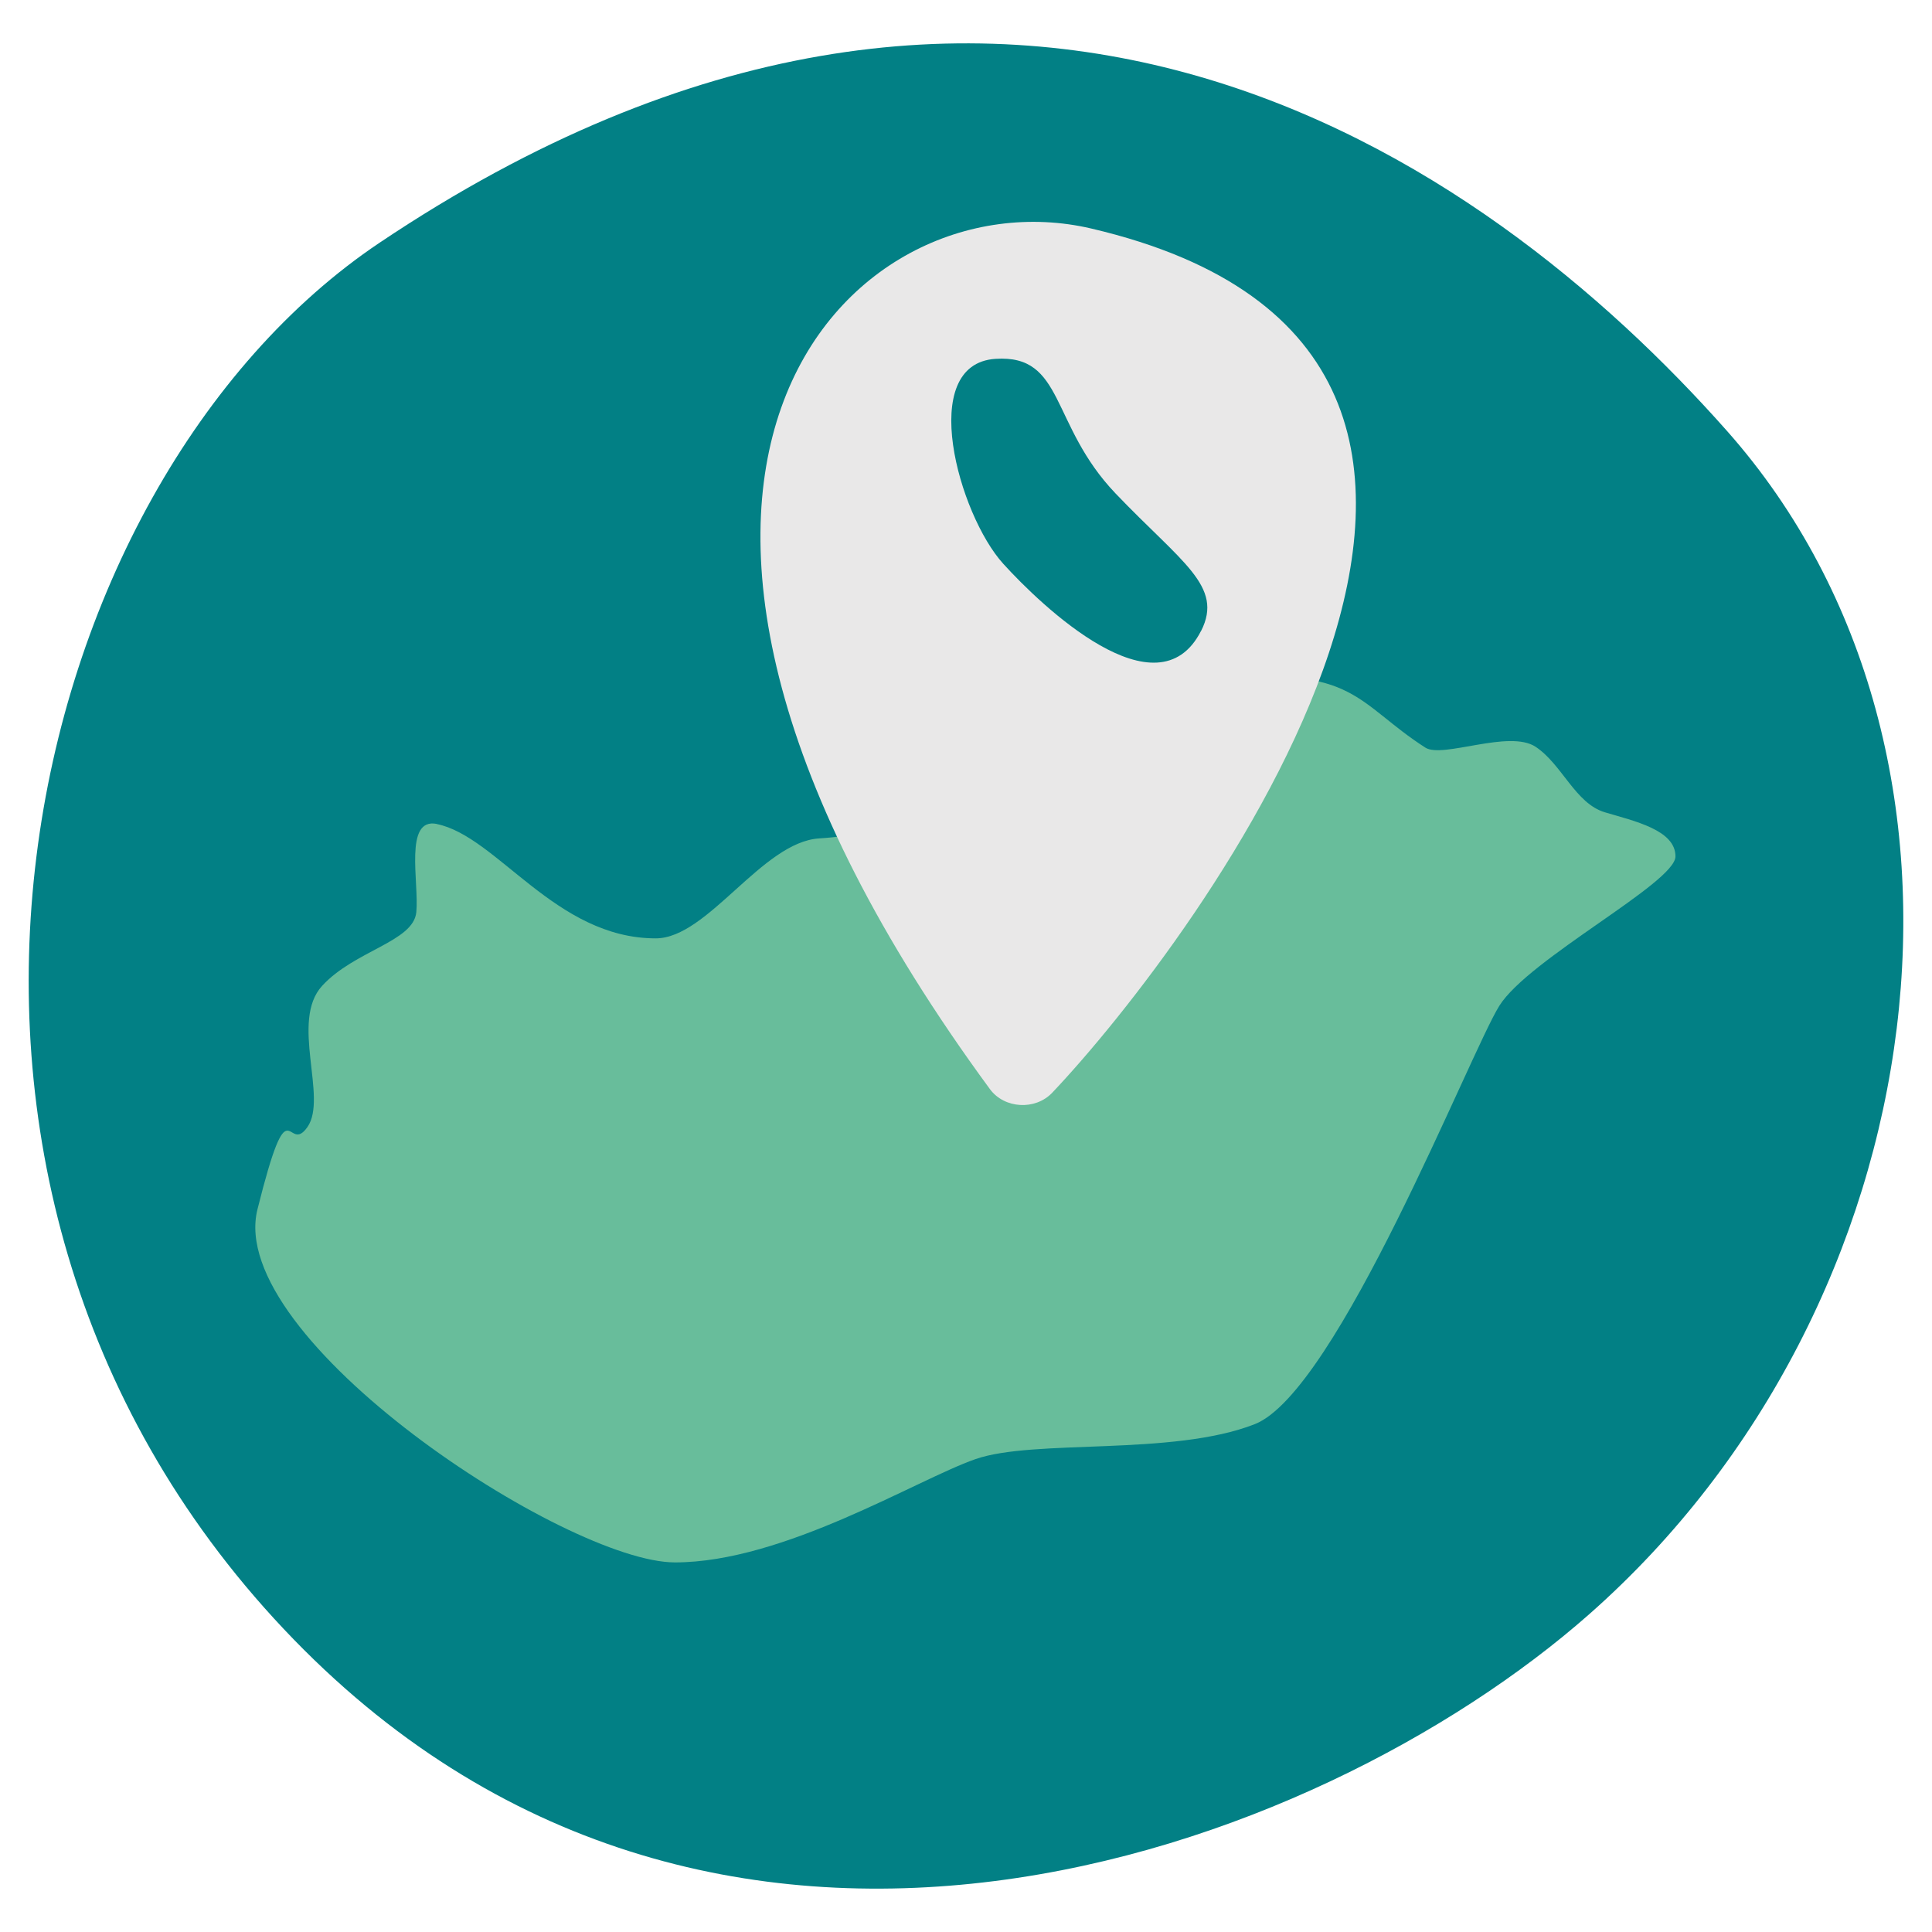 <?xml version="1.0" encoding="UTF-8"?>
<svg id="Layer_1" data-name="Layer 1" xmlns="http://www.w3.org/2000/svg" viewBox="0 0 230 230">
  <defs>
    <style>
      .cls-1 {
        fill: #028085;
      }

      .cls-2 {
        fill: #68bd9b;
      }

      .cls-3 {
        fill: #e9e8e8;
      }
    </style>
  </defs>
  <path class="cls-1" d="M45.21,28.88c74.54-49.97,131.25-10.48,160.41,22.45,34.08,38.5,25.21,104.14-16.44,140.85-32.31,28.48-104.63,55.62-155.4,1.75C-17,140.07,2.22,57.7,45.21,28.88Z"/>
  <path class="cls-2" d="M52,98.1c7.2,1.46,14.14,13.62,26.07,13.61,6.18,0,12.66-11.48,19.46-11.9,8.38-.53,12-3.25,18.33-4.91,21.36-5.6,13.18-12.2,29.29-13.95,16.11-1.75,16.38,2.81,24.53,8.05,2.06,1.33,9.99-2.19,13.14-.09s4.72,6.74,8.23,7.79,8.41,2.1,8.41,5.25-17.47,12.19-20.97,17.79-19.3,45.95-29.11,49.8-26.26,1.72-33.27,4.17-22.83,12.29-35.76,12.29-53.55-26.62-49.7-42.03c3.85-15.41,3.5-6.3,5.95-9.8,2.45-3.51-2.1-12.61,1.75-16.81s10.86-5.25,11.21-8.76-1.51-11.31,2.45-10.51Z"/>
  <path class="cls-3" d="M125.26,130.09c-2.02,2.12-5.69,1.9-7.41-.43-53.61-73.01-16.67-109.16,12.04-102.46,64.95,15.17,12.1,85.25-4.63,102.89Z"/>
  <path class="cls-1" d="M142.98,75.11c-5.2,10.23-19.02-3-23.55-8-5.3-5.84-10.31-23.76-.93-24.39,8.26-.55,6.46,7.81,14.31,16.03,7.85,8.22,12.89,11.02,10.18,16.36Z"/>
</svg>